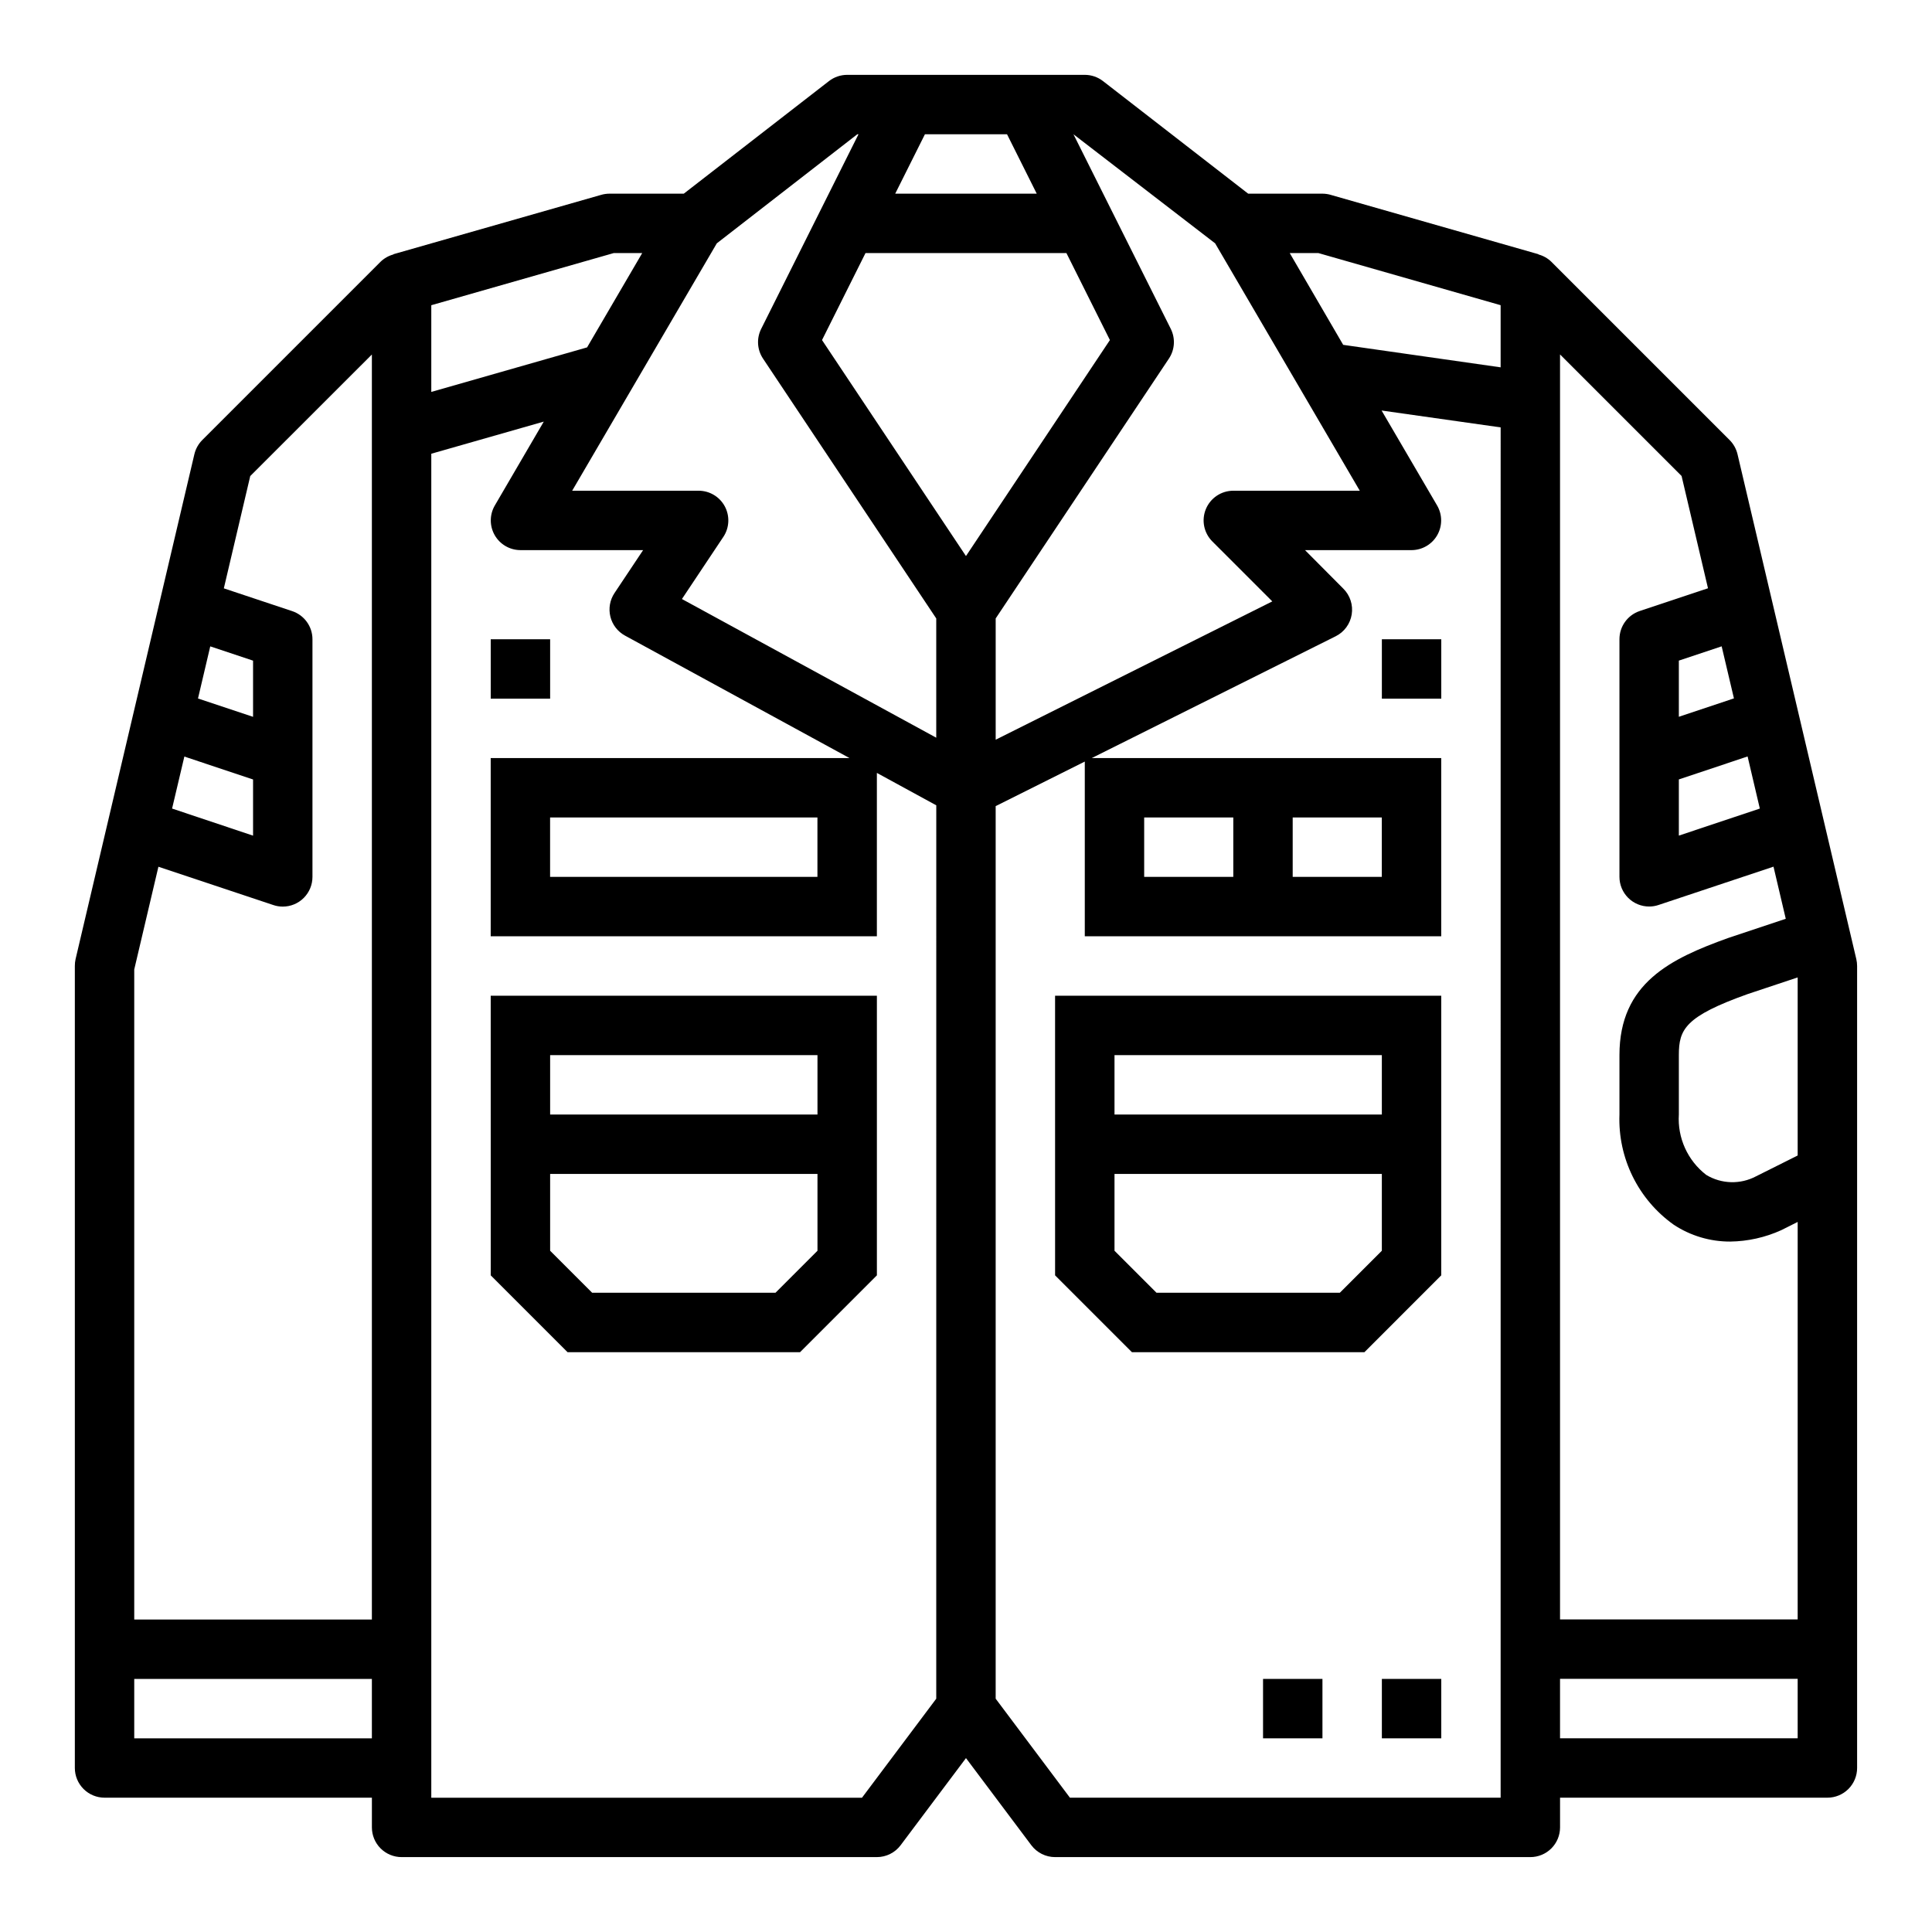 <?xml version="1.0" encoding="UTF-8"?>
<!-- Uploaded to: ICON Repo, www.svgrepo.com, Generator: ICON Repo Mixer Tools -->
<svg fill="#000000" width="800px" height="800px" version="1.1" viewBox="144 144 512 512" xmlns="http://www.w3.org/2000/svg">
 <g>
  <path d="m274.05 481.98 20.355 20.359h61.621l20.359-20.359v-74.105h-102.34zm15.742-58.363h70.848v15.742l-70.848 0.004zm0 31.488h70.848v20.355l-11.129 11.133h-48.586l-11.133-11.129z"/>
  <path d="m423.61 481.98 20.359 20.359h61.621l20.355-20.359v-74.105h-102.34zm15.746-58.363h70.848v15.742l-70.848 0.004zm0 31.488h70.848v20.355l-11.133 11.133h-48.586l-11.129-11.129z"/>
  <path d="m274.05 313.41h15.742v15.742h-15.742z"/>
  <path d="m510.21 313.41h15.742v15.742h-15.742z"/>
  <path d="m604.46 264.37c-0.34-1.422-1.066-2.727-2.102-3.762l-47.23-47.23v-0.004c-0.957-0.926-2.133-1.594-3.418-1.941v-0.062l-55.105-15.742 0.004-0.004c-0.699-0.195-1.426-0.297-2.152-0.301h-19.68l-38.469-29.832c-1.379-1.074-3.078-1.652-4.824-1.656h-62.977c-1.75 0.004-3.445 0.582-4.828 1.656l-38.469 29.832h-19.68c-0.734 0.004-1.461 0.102-2.164 0.301l-55.105 15.742v0.066c-1.285 0.344-2.461 1.016-3.418 1.941l-47.23 47.23v0.004c-1.035 1.035-1.762 2.34-2.102 3.762l-31.488 133.82c-0.129 0.594-0.195 1.195-0.191 1.805v212.54c0 2.09 0.832 4.09 2.309 5.566 1.477 1.477 3.477 2.305 5.566 2.305h70.848v7.875c0 2.086 0.828 4.09 2.305 5.566 1.477 1.473 3.481 2.305 5.566 2.305h125.95c2.477 0 4.812-1.168 6.297-3.148l17.32-23.09 17.316 23.09c1.488 1.98 3.82 3.148 6.297 3.148h125.95c2.09 0 4.09-0.832 5.566-2.305 1.477-1.477 2.305-3.481 2.305-5.566v-7.875h70.852c2.086 0 4.09-0.828 5.566-2.305 1.473-1.477 2.305-3.477 2.305-5.566v-212.54c-0.004-0.609-0.07-1.211-0.207-1.805zm-404.74 50.926 11.344 3.785v14.887l-14.594-4.863zm-6.863 29.199 18.207 6.074v14.887l-21.461-7.18zm49.695 260.18h-62.977v-15.746h62.977zm0-31.488h-62.977v-172.27l6.406-27.223 30.465 10.156c0.801 0.273 1.645 0.41 2.488 0.41 2.09 0 4.09-0.828 5.566-2.305 1.477-1.477 2.305-3.481 2.305-5.566v-62.977c0-3.387-2.168-6.391-5.383-7.461l-18.105-6.031 7-29.758 32.234-32.211zm223.47-364.7 38.332 65.559h-33.512c-3.184 0-6.055 1.918-7.273 4.859s-0.543 6.324 1.707 8.578l15.895 15.895-73.305 36.652v-32.137l45.91-68.863c1.562-2.348 1.75-5.348 0.496-7.871l-25.797-51.578zm-76.906-28.906h21.758l7.871 15.742h-37.504zm-130.82 45.305 48.336-13.816h7.559l-14.609 24.992-41.285 11.801zm133.82 369.29-19.68 26.238h-114.14v-356.17l29.812-8.516-12.988 22.25c-1.406 2.434-1.406 5.43-0.008 7.863 1.402 2.434 3.992 3.938 6.801 3.945h32.52l-7.582 11.375c-1.227 1.84-1.621 4.109-1.094 6.254 0.527 2.144 1.934 3.969 3.875 5.027l59.488 32.449h-95.078v47.23h102.34v-43.293l15.742 8.59zm-31.488-233.54v15.742l-70.848 0.004v-15.746zm31.488-21.137-67.398-36.754 10.973-16.461v0.004c1.613-2.418 1.762-5.523 0.395-8.086-1.371-2.559-4.039-4.156-6.945-4.156h-33.508l38.328-65.559 37.234-28.906h0.316l-25.797 51.586c-1.258 2.523-1.07 5.523 0.496 7.871l45.906 68.855zm-30.273-105.38 11.523-23.051h53.246l11.523 23.051-38.145 57.242zm179.84 386.29h-114.14l-19.68-26.238v-236.54l23.617-11.809v46.301h94.461v-47.23h-92.605l64.637-32.277c2.262-1.129 3.84-3.277 4.242-5.773 0.406-2.492-0.41-5.031-2.195-6.82l-10.176-10.234h28.227c2.809-0.008 5.398-1.512 6.801-3.945 1.398-2.434 1.398-5.43-0.008-7.863l-14.73-25.191 31.555 4.473zm-94.465-244.03v-15.746h23.617v15.742zm39.359 0v-15.746h23.617v15.742zm55.105-135.03-41.723-5.961-14.168-24.324h7.582l48.309 13.816zm65.449 103.12 3.242 13.809-21.461 7.168v-14.887zm-3.621-15.391-14.598 4.879v-14.887l11.344-3.785zm16.891 275.58h-62.977v-15.746h62.977zm0-31.488h-62.977v-335.24l32.211 32.211 7 29.758-18.105 6.031c-3.203 1.078-5.359 4.082-5.359 7.461v62.977c0 2.086 0.828 4.09 2.305 5.566 1.477 1.477 3.481 2.305 5.566 2.305 0.848 0 1.688-0.137 2.488-0.41l30.465-10.156 3.25 13.816-15.25 5.086c-15.191 5.457-28.824 11.926-28.824 31.023v15.746c-0.438 11.539 4.969 22.527 14.383 29.219 4.438 2.93 9.641 4.481 14.957 4.465 4.676-0.059 9.289-1.09 13.547-3.023l4.344-2.18zm0-122.95-11.02 5.512c-4.156 2.207-9.172 2.07-13.203-0.363-4.938-3.801-7.66-9.809-7.266-16.027v-15.746c0-6.816 1.66-10.234 18.23-16.152l13.258-4.414z"/>
  <path d="m510.21 588.93h15.742v15.742h-15.742z"/>
  <path d="m478.72 588.93h15.742v15.742h-15.742z"/>
 </g>
</svg>
